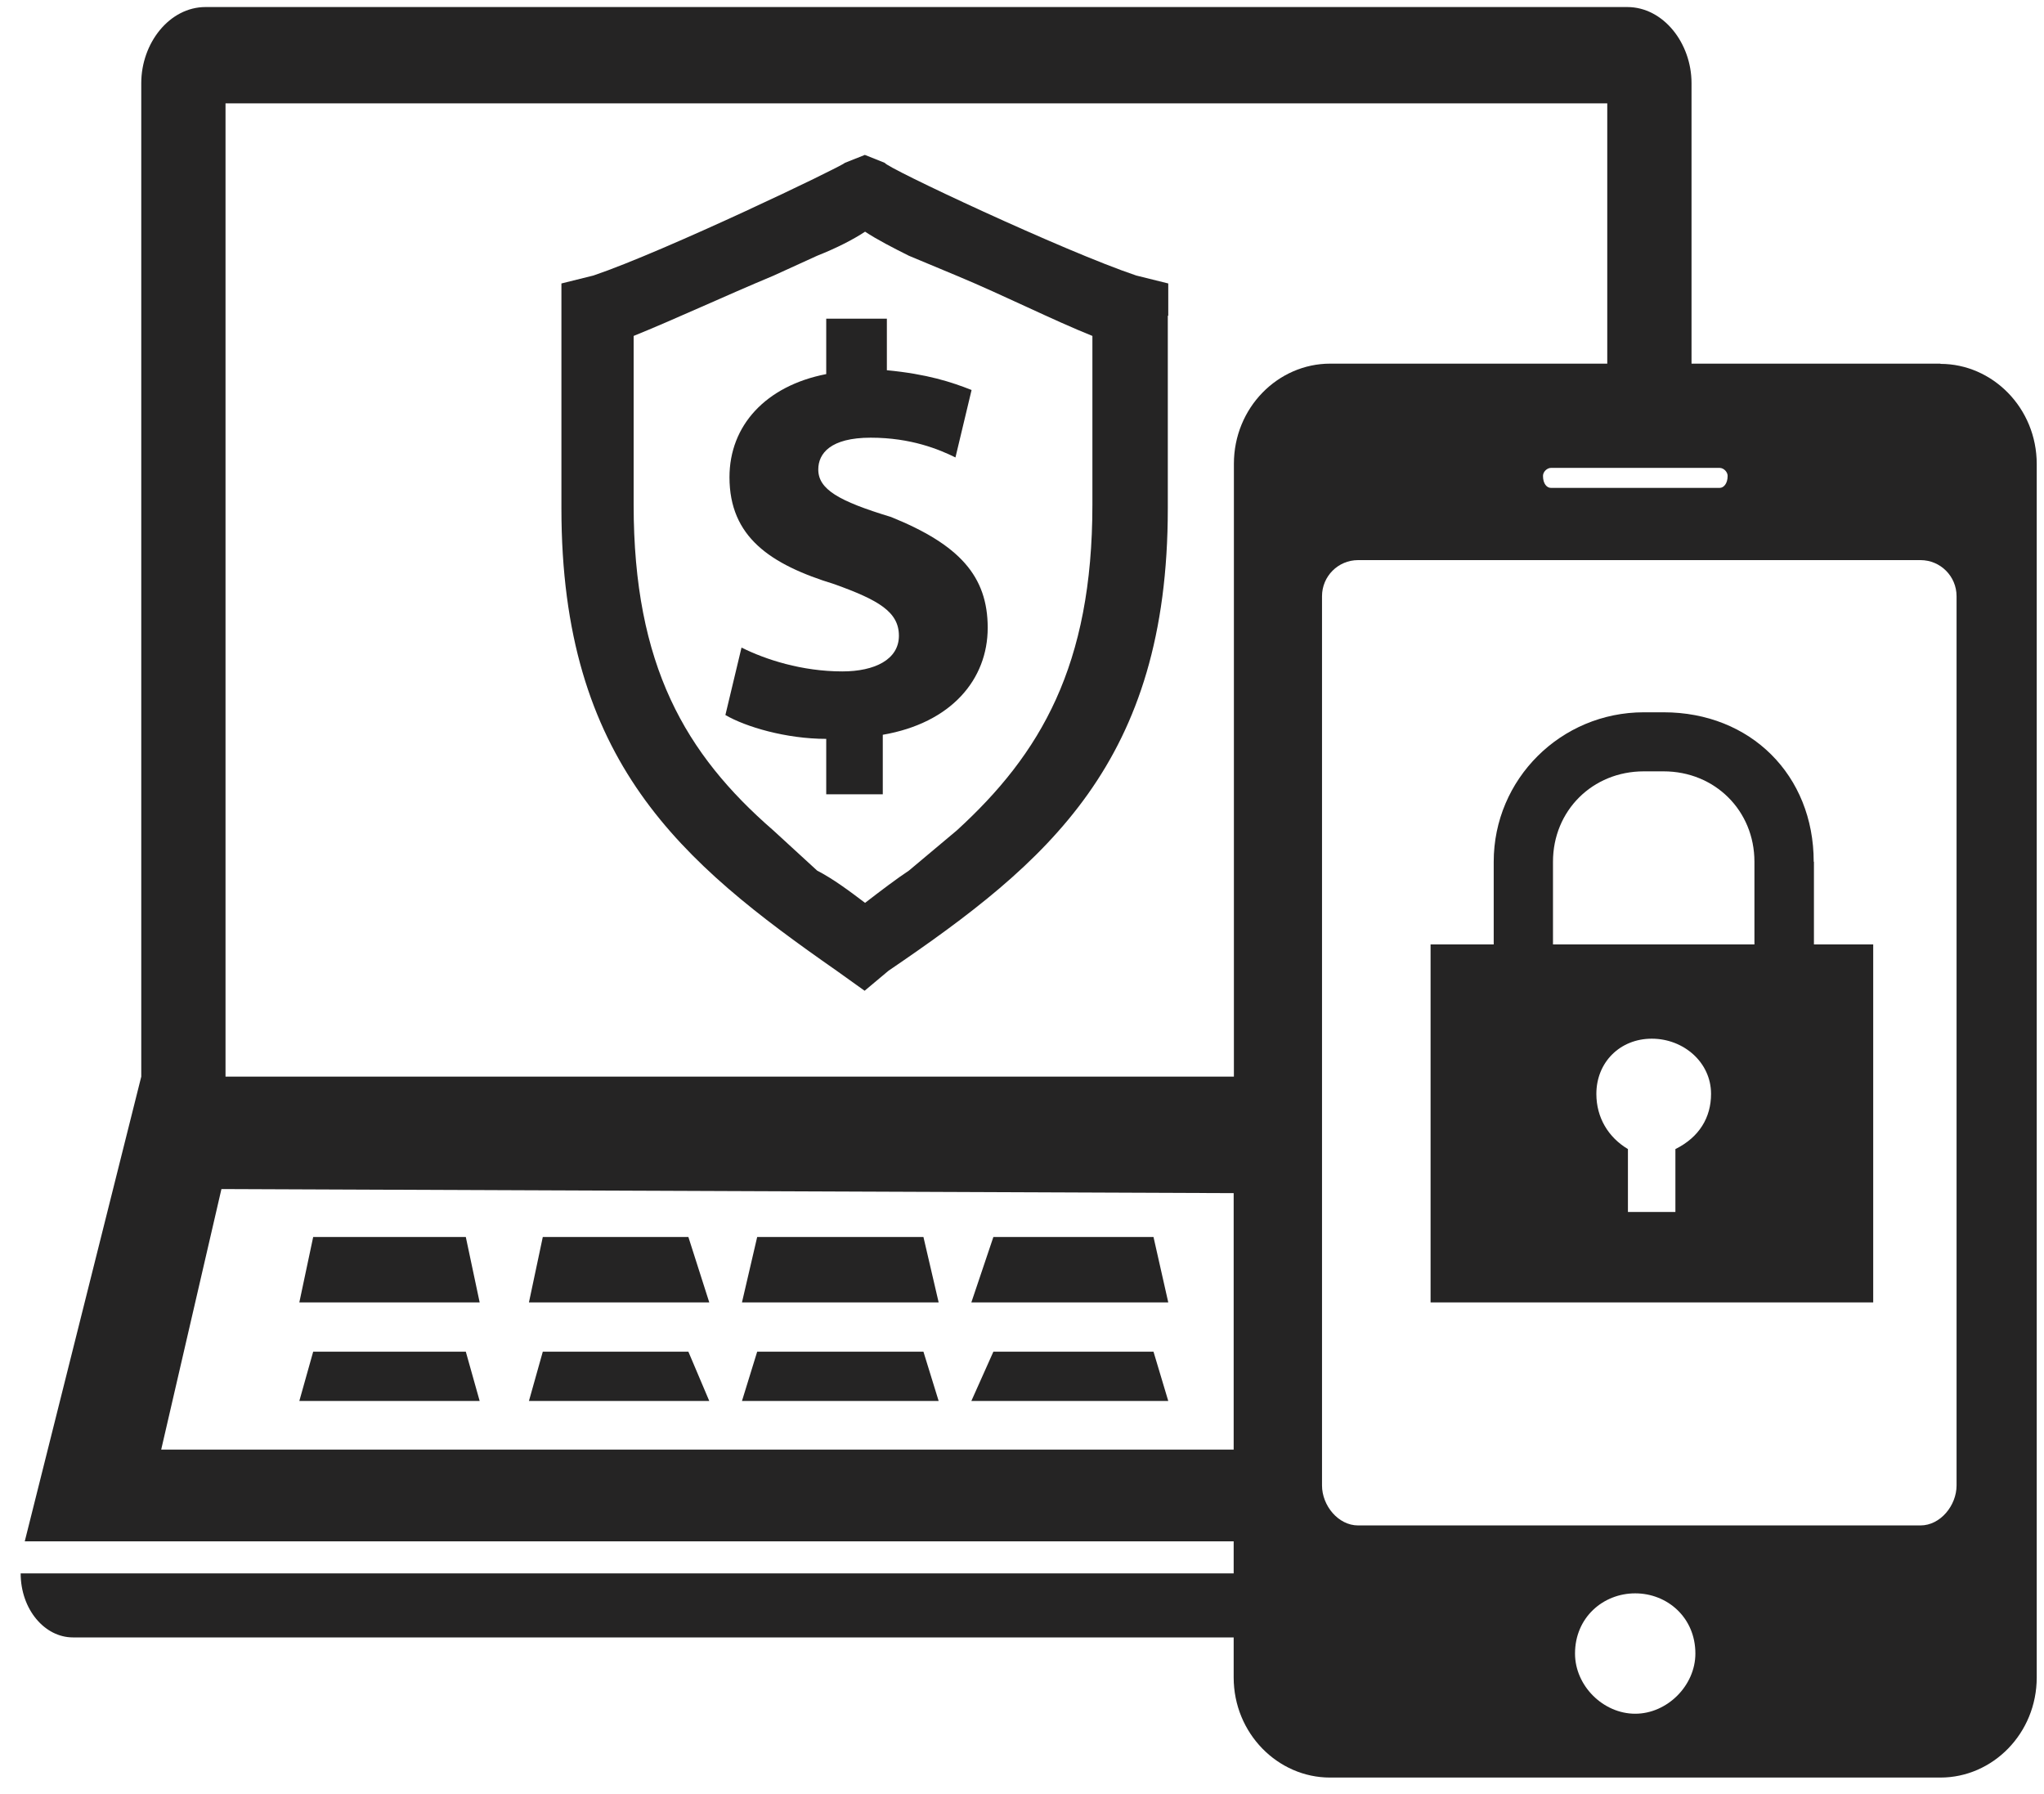 <svg width="90" height="79" viewBox="0 0 90 79" version="1.1" xmlns="http://www.w3.org/2000/svg" xmlns:xlink="http://www.w3.org/1999/xlink"><title>Endpoint</title><g id="Page-1" stroke="none" stroke-width="1" fill="none" fill-rule="evenodd"><g id="Endpoint" transform="translate(0.91, 0.31)" fill="#252424"><g id="Group" transform="translate(-0, 0)"><path d="M47.19,21.91 C47.19,28.99 44.91,32.88 41.22,36.25 L39.11,38.02 C38.58,38.37 37.88,38.9 37.18,39.44 C36.48,38.91 35.77,38.38 35.07,38.02 L33.14,36.25 C29.27,32.89 26.99,28.99 26.99,21.91 L26.99,14.48 C28.75,13.77 31.03,12.71 33.14,11.83 L35.07,10.95 C35.95,10.6 36.65,10.24 37.18,9.89 C37.71,10.24 38.41,10.6 39.11,10.95 L41.22,11.83 C43.33,12.71 45.44,13.78 47.19,14.48 L47.19,21.91 Z M50.53,13.59 L50.53,12.17 L49.12,11.82 C45.96,10.76 38.05,7.04 38.05,6.86 L37.17,6.51 L36.29,6.86 C36.11,7.04 28.38,10.75 25.22,11.82 L23.81,12.17 L23.81,22.08 C23.81,33.23 29.08,37.65 35.93,42.43 L37.16,43.31 L38.21,42.43 C45.24,37.65 50.51,33.23 50.51,22.08 L50.51,13.59 L50.53,13.59 Z" id="Shape"/><path d="M85.24,65.09 C85.24,65.97 84.53,66.85 83.65,66.85 L58.89,66.85 C58.01,66.85 57.3,65.97 57.3,65.09 L57.3,25.94 C57.3,25.06 58.01,24.35 58.89,24.35 L83.65,24.35 C84.53,24.35 85.24,25.06 85.24,25.94 L85.24,65.09 Z M71.09,75.14 C69.68,75.14 68.44,73.91 68.44,72.49 C68.44,70.9 69.68,69.84 71.09,69.84 C72.5,69.84 73.74,70.9 73.74,72.49 C73.74,73.9 72.5,75.14 71.09,75.14 Z M6.19,63.5 L8.84,52.04 L53.41,52.22 L53.41,63.51 L6.19,63.51 L6.19,63.5 Z M9.02,4.24 L69.86,4.24 L69.86,15.7 L57.66,15.7 C55.36,15.7 53.42,17.64 53.42,20.11 L53.42,47.09 L9.02,47.09 L9.02,4.25 L9.02,4.24 Z M75.16,20.64 C75.16,20.99 74.98,21.17 74.81,21.17 L67.38,21.17 C67.2,21.17 67.03,20.99 67.03,20.64 C67.03,20.46 67.21,20.29 67.38,20.29 L74.81,20.29 C74.99,20.29 75.16,20.47 75.16,20.64 Z M84.53,15.7 L73.57,15.7 L73.57,3.35 C73.57,1.59 72.33,0 70.74,0 L8.14,0 C6.55,0 5.31,1.59 5.31,3.35 L5.31,47.09 L0.18,67.55 L53.41,67.55 L53.41,68.96 L0,68.96 C0,70.55 1.06,71.78 2.3,71.78 L53.41,71.78 L53.41,73.54 C53.41,76.01 55.36,77.95 57.65,77.95 L84.53,77.95 C86.83,77.95 88.77,76.01 88.77,73.54 L88.77,20.12 C88.77,17.65 86.82,15.71 84.53,15.71 L84.53,15.7 Z" id="Shape"/><polygon id="Path" points="12.88 54.15 12.27 57.03 20.21 57.03 19.6 54.15"/><polygon id="Path" points="22.99 54.15 22.38 57.03 30.32 57.03 29.4 54.15"/><polygon id="Path" points="32.43 54.15 31.76 57.03 40.42 57.03 39.75 54.15"/><polygon id="Path" points="49.88 54.15 42.83 54.15 41.86 57.03 50.53 57.03"/><polygon id="Path" points="12.88 59.2 12.27 61.37 20.21 61.37 19.6 59.2"/><polygon id="Path" points="22.99 59.2 22.38 61.37 30.32 61.37 29.4 59.2"/><polygon id="Path" points="32.43 59.2 31.76 61.37 40.42 61.37 39.75 59.2"/><polygon id="Path" points="42.83 59.2 41.86 61.37 50.53 61.37 49.88 59.2"/><path d="M76.34,41.27 L67.47,41.27 L67.47,37.63 C67.47,35.38 69.21,33.65 71.47,33.65 L72.34,33.65 C74.6,33.65 76.34,35.38 76.34,37.63 L76.34,41.27 Z M72.86,50.28 L72.86,53.05 L70.77,53.05 L70.77,50.28 C69.9,49.76 69.38,48.89 69.38,47.85 C69.38,46.46 70.42,45.42 71.82,45.42 C73.22,45.42 74.43,46.46 74.43,47.85 C74.43,48.89 73.91,49.76 72.86,50.28 Z M78.95,37.63 C78.95,33.82 76.17,31.05 72.34,31.05 L71.47,31.05 C67.82,31.05 64.86,33.99 64.86,37.63 L64.86,41.27 L62.08,41.27 L62.08,57.03 L81.57,57.03 L81.57,41.27 L78.96,41.27 L78.96,37.63 L78.95,37.63 Z" id="Shape"/><path d="M38.32,22.45 C36.01,21.75 35.12,21.23 35.12,20.36 C35.12,19.66 35.65,18.96 37.43,18.96 C39.21,18.96 40.45,19.48 41.16,19.83 L41.87,16.86 C40.98,16.51 39.92,16.16 38.14,15.99 L38.14,13.72 L35.47,13.72 L35.47,16.16 C32.8,16.68 31.21,18.43 31.21,20.7 C31.21,23.32 32.99,24.54 35.83,25.41 C37.78,26.11 38.67,26.63 38.67,27.68 C38.67,28.73 37.6,29.25 36.18,29.25 C34.4,29.25 32.8,28.73 31.74,28.2 L31.03,31.17 C31.92,31.69 33.7,32.22 35.47,32.22 L35.47,34.66 L37.96,34.66 L37.96,32.04 C40.98,31.52 42.58,29.6 42.58,27.33 C42.58,25.06 41.34,23.67 38.32,22.45 L38.32,22.45 Z" id="Path"/></g></g></g></svg>